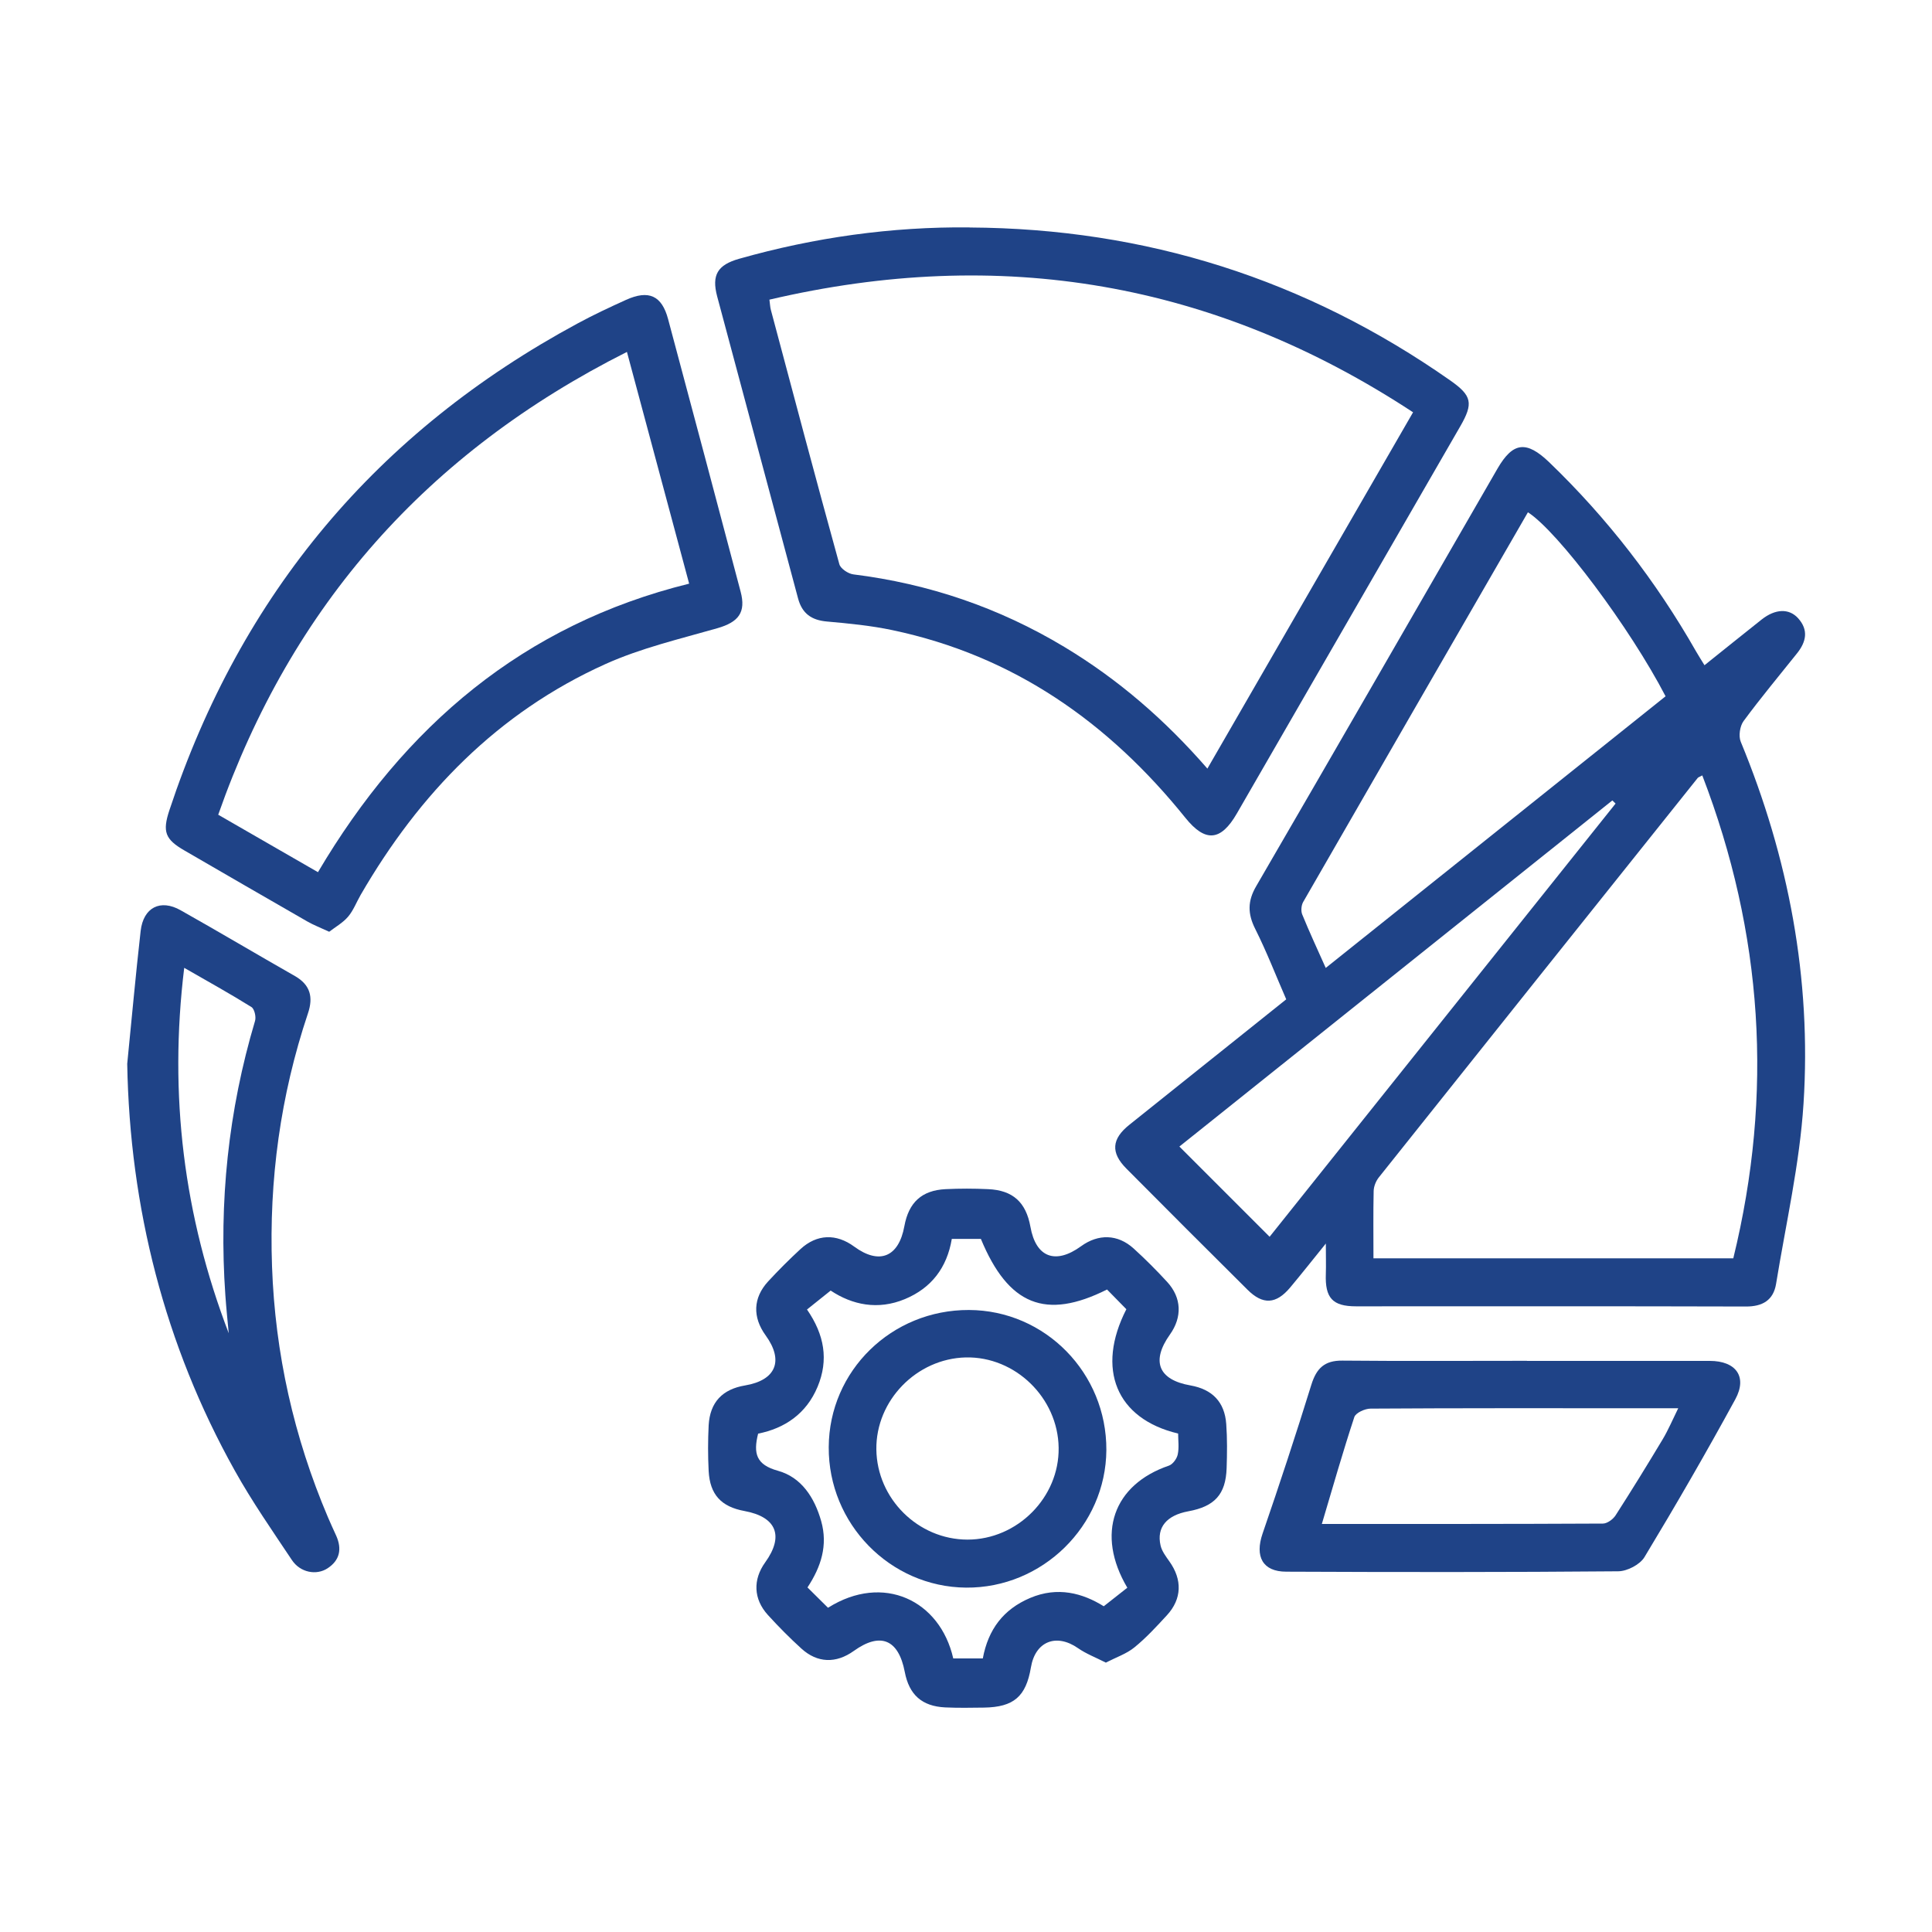 <?xml version="1.0" encoding="UTF-8"?>
<svg id="Layer_1" data-name="Layer 1" xmlns="http://www.w3.org/2000/svg" version="1.1" viewBox="0 0 200 200">
  <defs>
    <style>
      .cls-1 {
        fill: #1f4387;
        stroke-width: 0px;
      }
    </style>
  </defs>
  <path class="cls-1" d="M176.44,68.87c2.03-1.62,3.98-3.2,5.94-4.75,1.4-1.1,2.82-1.16,3.76-.12,1.1,1.22.84,2.44-.11,3.63-1.86,2.33-3.77,4.62-5.54,7.02-.38.52-.53,1.55-.29,2.13,4.96,12.01,7.33,24.53,6.5,37.47-.4,6.25-1.83,12.44-2.84,18.65-.28,1.7-1.4,2.36-3.14,2.35-13.45-.04-26.9-.02-40.35-.02-2.43,0-3.21-.87-3.12-3.34.03-.91,0-1.83,0-3.16-1.38,1.71-2.52,3.15-3.69,4.55-1.46,1.74-2.83,1.82-4.43.22-4.19-4.16-8.37-8.34-12.53-12.53-1.64-1.65-1.53-3.07.32-4.54,5.34-4.27,10.68-8.54,16.23-12.98-1.06-2.43-2.02-4.92-3.21-7.29-.79-1.57-.8-2.88.1-4.42,8.36-14.39,16.66-28.81,24.98-43.23,1.6-2.76,2.99-2.92,5.34-.67,6.02,5.79,11.08,12.34,15.22,19.6.26.45.54.89.86,1.41ZM142.18,130.26h37.25c4.17-17.05,3.07-33.65-3.21-49.99-.27.15-.4.18-.47.26-11.01,13.78-22.03,27.56-33.02,41.36-.3.38-.52.93-.53,1.41-.05,2.27-.02,4.54-.02,6.96ZM137.24,100.2c11.8-9.43,23.5-18.79,35.18-28.12-3.68-7.09-11.11-17.02-14.25-19.05-7.76,13.45-15.53,26.89-23.27,40.35-.19.34-.24.91-.1,1.27.74,1.82,1.57,3.6,2.44,5.55ZM167.24,83.18l-.33-.32c-15.04,12.02-30.08,24.04-44.82,35.83,3.18,3.18,6.25,6.24,9.34,9.34,11.83-14.81,23.82-29.82,35.81-44.84Z"/>
  <path class="cls-1" d="M100.38,23.55c18.22.1,34.8,5.36,49.73,15.82,2.27,1.59,2.44,2.37,1.04,4.79-7.7,13.35-15.4,26.7-23.11,40.05-1.66,2.88-3.27,3.01-5.33.45-7.94-9.87-17.78-16.79-30.34-19.43-2.22-.47-4.5-.69-6.76-.89-1.6-.14-2.58-.82-3-2.41-2.78-10.42-5.59-20.83-8.37-31.25-.59-2.22.05-3.26,2.27-3.89,7.8-2.21,15.75-3.33,23.86-3.25ZM124.98,79.58c7.15-12.38,14.17-24.55,21.3-36.9-20.6-13.53-42.75-17.25-66.63-11.66.07.49.07.78.15,1.06,2.34,8.78,4.67,17.57,7.09,26.33.13.46.91.98,1.45,1.05,7.81.97,15.09,3.45,21.84,7.51,5.55,3.34,10.4,7.52,14.82,12.61Z"/>
  <path class="cls-1" d="M114.49,172.12c-1.08-.55-2.06-.92-2.89-1.5-2.25-1.57-4.43-.71-4.88,1.99-.51,3.01-1.77,4.11-4.85,4.16-1.34.02-2.69.04-4.03-.02-2.41-.12-3.73-1.31-4.18-3.68-.65-3.37-2.52-4.14-5.27-2.17-1.84,1.32-3.77,1.27-5.43-.24-1.21-1.1-2.37-2.27-3.47-3.48-1.5-1.65-1.56-3.66-.28-5.44,1.97-2.73,1.18-4.71-2.14-5.32-2.41-.44-3.58-1.7-3.71-4.14-.08-1.57-.08-3.16,0-4.74.14-2.39,1.43-3.73,3.77-4.12,3.2-.54,4.03-2.56,2.13-5.18-1.37-1.89-1.31-3.88.25-5.58,1.07-1.16,2.19-2.28,3.35-3.35,1.7-1.57,3.71-1.63,5.57-.26,2.6,1.91,4.61,1.08,5.19-2.12.45-2.46,1.8-3.71,4.27-3.83,1.46-.07,2.93-.07,4.39,0,2.57.11,3.93,1.35,4.39,3.9.56,3.16,2.58,3.94,5.24,2.01,1.79-1.3,3.79-1.26,5.44.23,1.21,1.1,2.37,2.26,3.48,3.47,1.5,1.64,1.56,3.64.28,5.44-1.97,2.77-1.19,4.69,2.13,5.27,2.26.4,3.54,1.72,3.7,4,.11,1.51.09,3.04.04,4.56-.09,2.72-1.24,3.97-3.97,4.47-2.23.41-3.3,1.66-2.87,3.53.13.59.55,1.14.91,1.65,1.35,1.89,1.31,3.88-.25,5.58-1.07,1.16-2.15,2.34-3.37,3.33-.81.66-1.88,1.02-2.93,1.56ZM85.74,166.42c5.69-3.57,11.57-.77,12.94,5.26h3.06c.56-3.02,2.14-5.09,4.9-6.26,2.85-1.21,5.44-.5,7.62.86.94-.74,1.71-1.35,2.44-1.92-3.29-5.56-1.45-10.68,4.31-12.64.4-.14.82-.72.91-1.16.15-.71.04-1.47.04-2.16-6.42-1.52-8.52-6.7-5.36-12.87-.66-.68-1.35-1.38-2-2.04-6.36,3.19-10.22,1.62-13.06-5.24h-3.01c-.5,2.99-2.12,5.09-4.85,6.23-2.81,1.17-5.46.6-7.69-.88-.92.74-1.69,1.35-2.45,1.96,1.81,2.62,2.25,5.22,1.1,7.99-1.17,2.81-3.41,4.31-6.16,4.86-.52,2.07-.19,3.22,2.04,3.84,2.44.67,3.8,2.78,4.49,5.22.7,2.49,0,4.71-1.42,6.86.74.73,1.44,1.42,2.12,2.1Z"/>
  <path class="cls-1" d="M34.09,96.46c-.9-.42-1.61-.69-2.26-1.06-4.25-2.44-8.5-4.9-12.74-7.36-1.99-1.15-2.3-1.93-1.55-4.18,7.41-22.39,21.5-39.17,42.24-50.37,1.64-.89,3.33-1.68,5.03-2.45,2.35-1.06,3.7-.44,4.35,1.99,2.52,9.4,5.02,18.81,7.51,28.22.57,2.15-.22,3.15-2.4,3.78-3.91,1.12-7.93,2.06-11.61,3.72-11.14,5.02-19.25,13.4-25.32,23.88-.44.76-.75,1.61-1.31,2.27-.53.62-1.29,1.05-1.96,1.56ZM32.92,90.28c8.95-15.15,21.29-25.63,38.42-29.86-2.17-8.09-4.28-15.94-6.44-23.99-20.66,10.4-34.71,26.24-42.31,47.91,3.56,2.05,6.89,3.97,10.33,5.95Z"/>
  <path class="cls-1" d="M13.17,110.12c.46-4.58.87-9.17,1.39-13.75.28-2.43,2.04-3.33,4.14-2.14,3.96,2.23,7.88,4.56,11.83,6.81,1.61.92,1.91,2.2,1.35,3.86-2.85,8.5-4.04,17.24-3.72,26.2.32,9.02,2.26,17.67,5.79,25.97.27.64.57,1.28.86,1.92.6,1.36.37,2.53-.9,3.36-1.16.76-2.83.44-3.69-.85-2.04-3.06-4.15-6.09-5.93-9.29-7.24-12.96-10.86-27.22-11.12-42.09ZM23.68,138.04c-.12-1.31-.26-2.63-.35-3.94-.68-9.65.3-19.12,3.07-28.41.13-.42-.06-1.25-.37-1.44-2.21-1.38-4.49-2.64-6.96-4.06-1.61,13.19-.04,25.7,4.62,37.86Z"/>
  <path class="cls-1" d="M158.07,140.88c6.31,0,12.62,0,18.93,0,2.7,0,3.91,1.63,2.64,3.97-3.01,5.52-6.16,10.97-9.41,16.35-.47.77-1.78,1.45-2.71,1.46-11.45.1-22.9.09-34.36.04-2.47,0-3.27-1.58-2.46-3.94,1.76-5.11,3.45-10.25,5.05-15.41.53-1.71,1.37-2.52,3.21-2.5,6.37.06,12.74.02,19.11.02ZM136.84,157.76c9.7,0,19.39.01,29.09-.04.45,0,1.06-.45,1.32-.86,1.67-2.6,3.29-5.23,4.88-7.88.57-.96,1.01-2,1.6-3.2h-4.69c-9.05,0-18.1-.02-27.16.04-.58,0-1.53.43-1.68.87-1.18,3.58-2.22,7.22-3.36,11.06Z"/>
  <path class="cls-1" d="M100.31,135.61c7.89.03,14.26,6.53,14.22,14.5-.05,7.85-6.63,14.31-14.53,14.24-7.86-.07-14.26-6.61-14.21-14.55.04-7.9,6.51-14.22,14.52-14.19ZM109.59,149.87c-.07-5.17-4.49-9.46-9.61-9.35-5.1.12-9.32,4.46-9.26,9.52.06,5.11,4.32,9.33,9.43,9.34,5.17,0,9.51-4.37,9.44-9.5Z"/>
</svg>